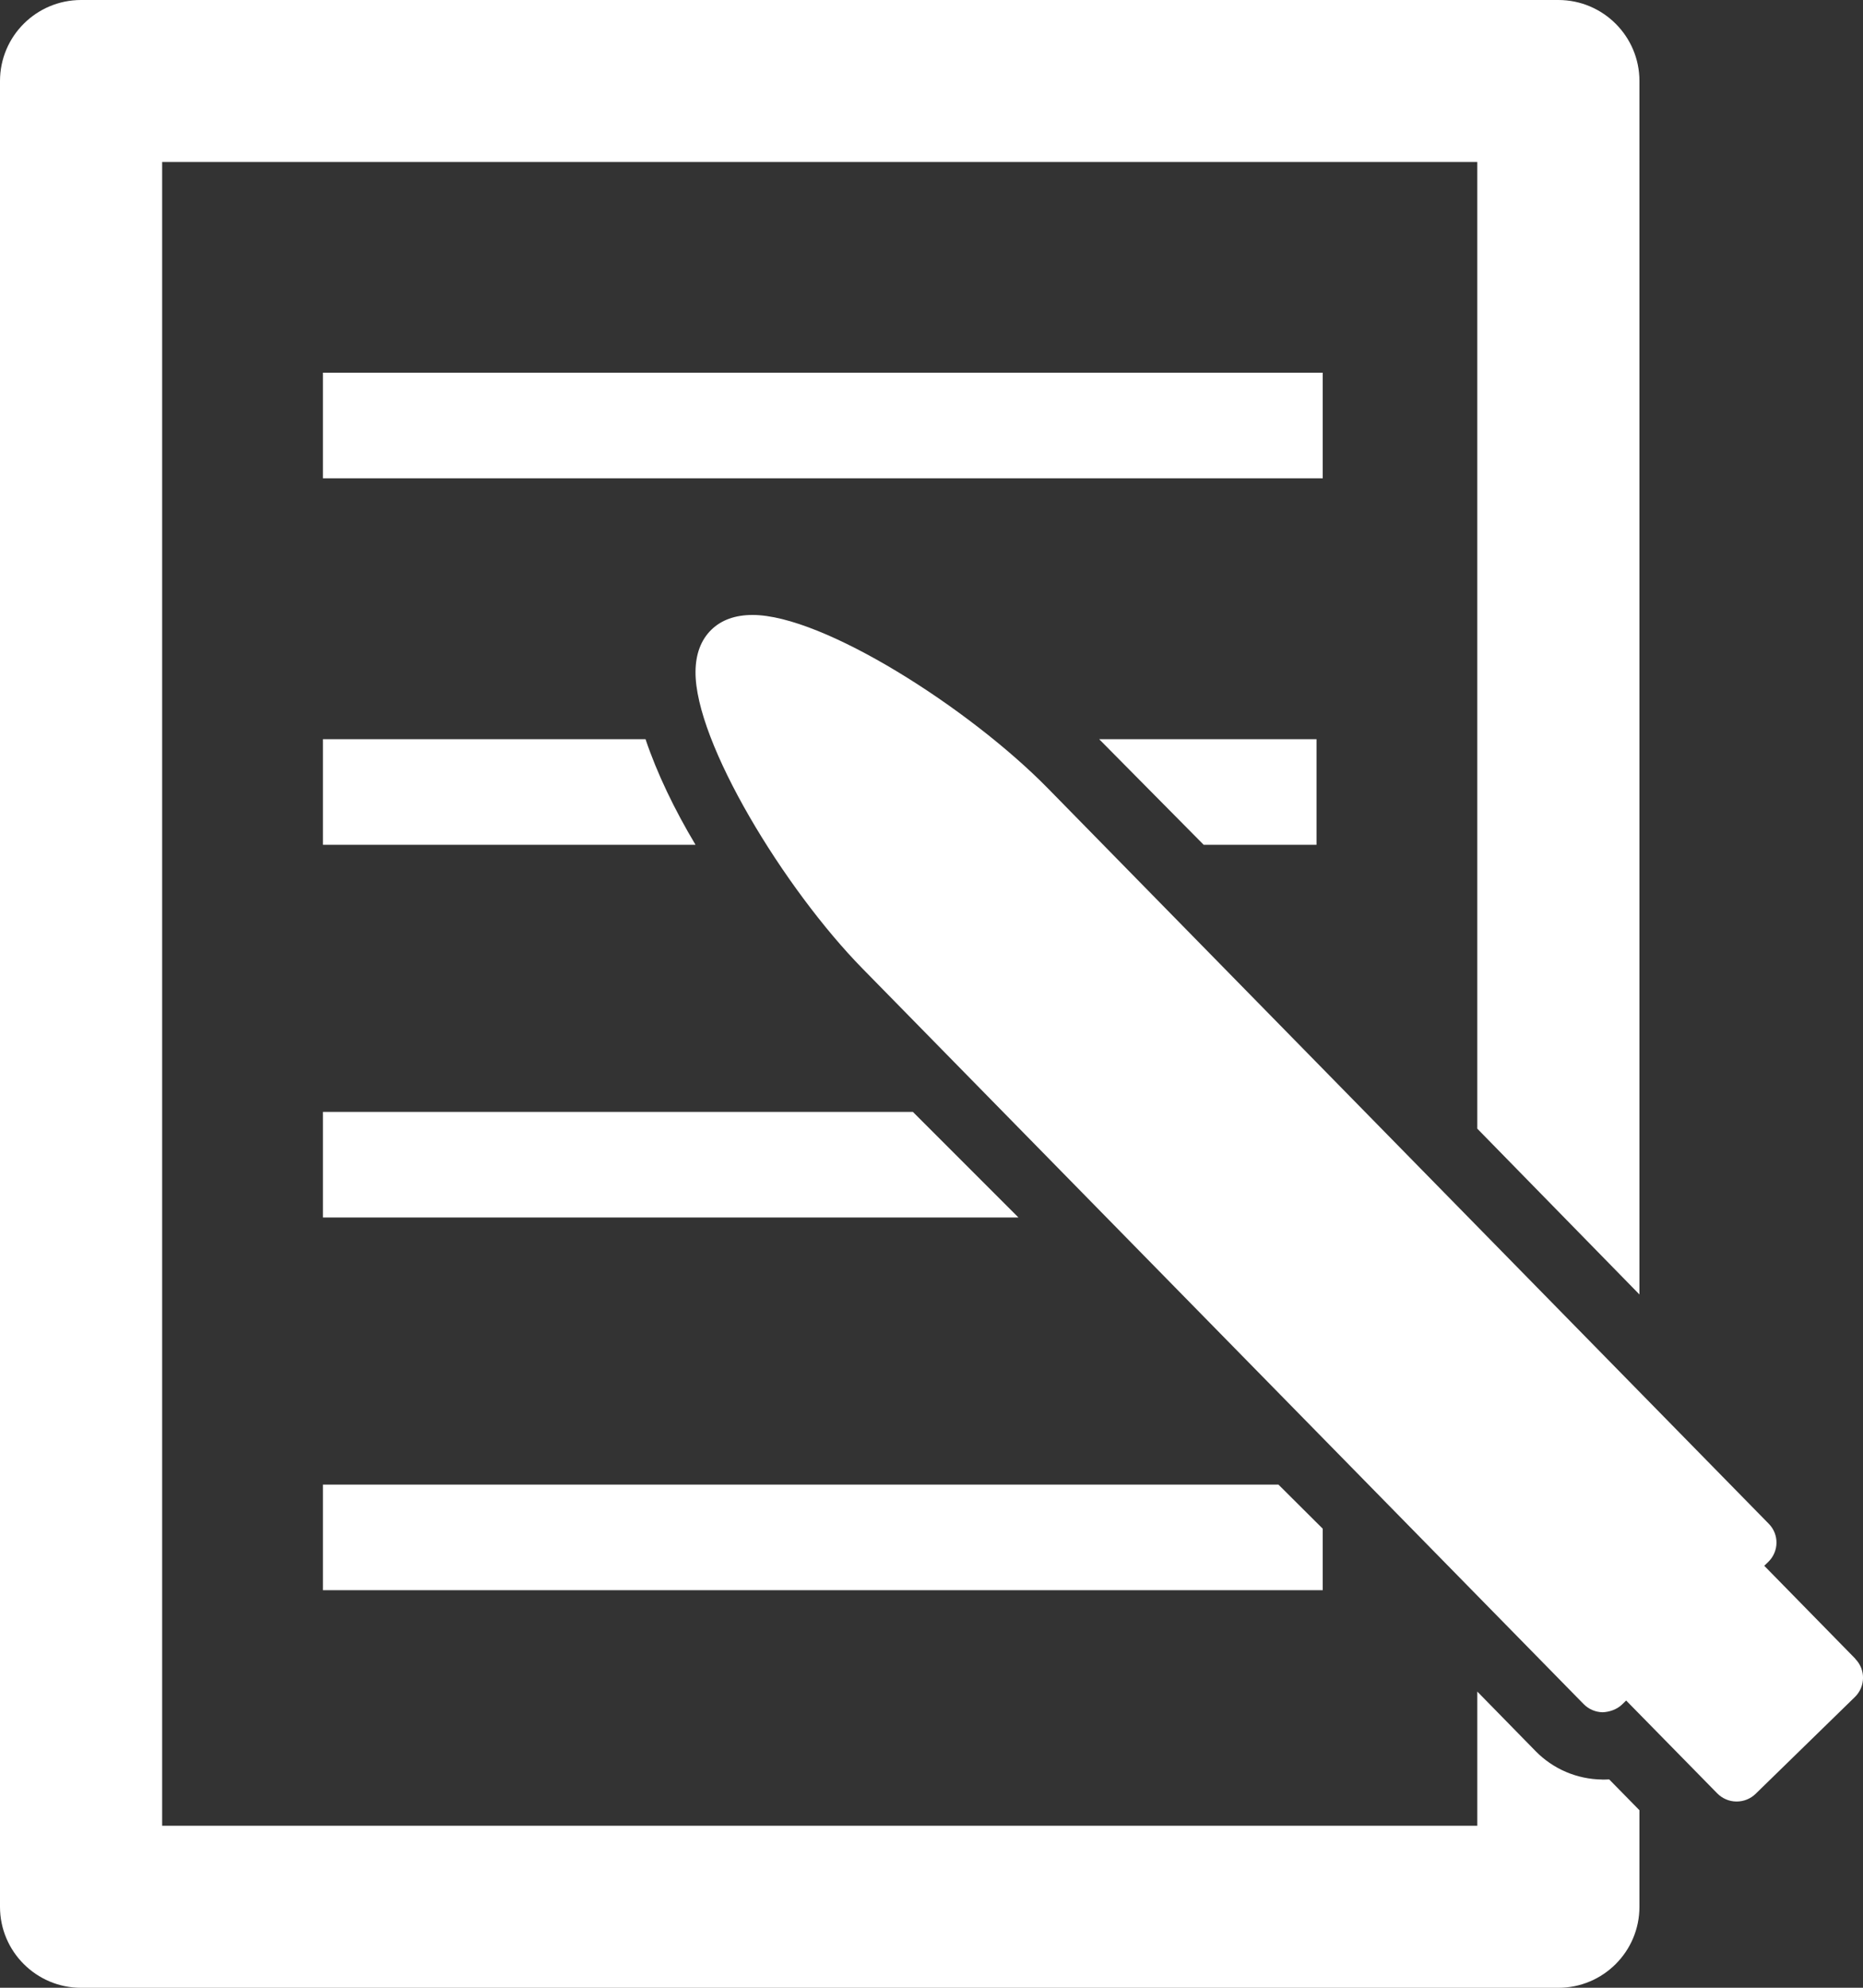 <?xml version="1.0" encoding="UTF-8"?><svg id="_レイヤー_2" xmlns="http://www.w3.org/2000/svg" viewBox="0 0 300 320"><rect x="0" y="0" width="300" height="320" fill="#333333" stroke="none"/><defs><style>.cls-1{fill:#fff;}</style></defs><g id="_素材"><path class="cls-1" d="m257.99,286.48c-4.05-.05-7.89-1.69-10.72-4.58l-9.38-9.58v21.6H26.11V26.08h211.78v155.62l26.11,26.69V13.04c0-7.19-5.85-13.04-13.06-13.04H13.06C5.85,0,0,5.84,0,13.04v293.93c0,7.19,5.85,13.04,13.06,13.04h237.88c7.21,0,13.06-5.84,13.06-13.04v-15.55l-4.87-4.96c-.39.03-.83.02-1.15.03Z"/><path class="cls-1" d="m298.76,267.03l-14.66-14.96.66-.64c1.72-1.68,1.75-4.43.06-6.13l-116.09-118.4c-12.66-12.9-36.18-27.9-47.54-27.9-2.79,0-5.02.8-6.64,2.38-1.66,1.62-2.52,3.88-2.55,6.72-.13,11.37,14.35,35.06,26.91,47.85l116.11,118.39c.81.82,1.9,1.29,3.06,1.31,1.04-.04,2.27-.43,3.1-1.23l.68-.66,14.67,14.95c.81.82,1.91,1.3,3.07,1.31h.05c1.15,0,2.23-.44,3.05-1.23l16-15.6c1.71-1.68,1.75-4.42.06-6.13Z"/><rect class="cls-1" x="52" y="60" width="161" height="17"/><polygon class="cls-1" points="212 136 212 119 177 119 193.83 136 212 136"/><path class="cls-1" d="m52,119v17h60c-3.39-5.67-6.19-11.48-8.05-17h-51.95Z"/><polygon class="cls-1" points="52 179 52 196 164 196 147 179 52 179"/><polygon class="cls-1" points="52 256 213 256 213 246.1 205.87 239 52 239 52 256"/></g></svg>